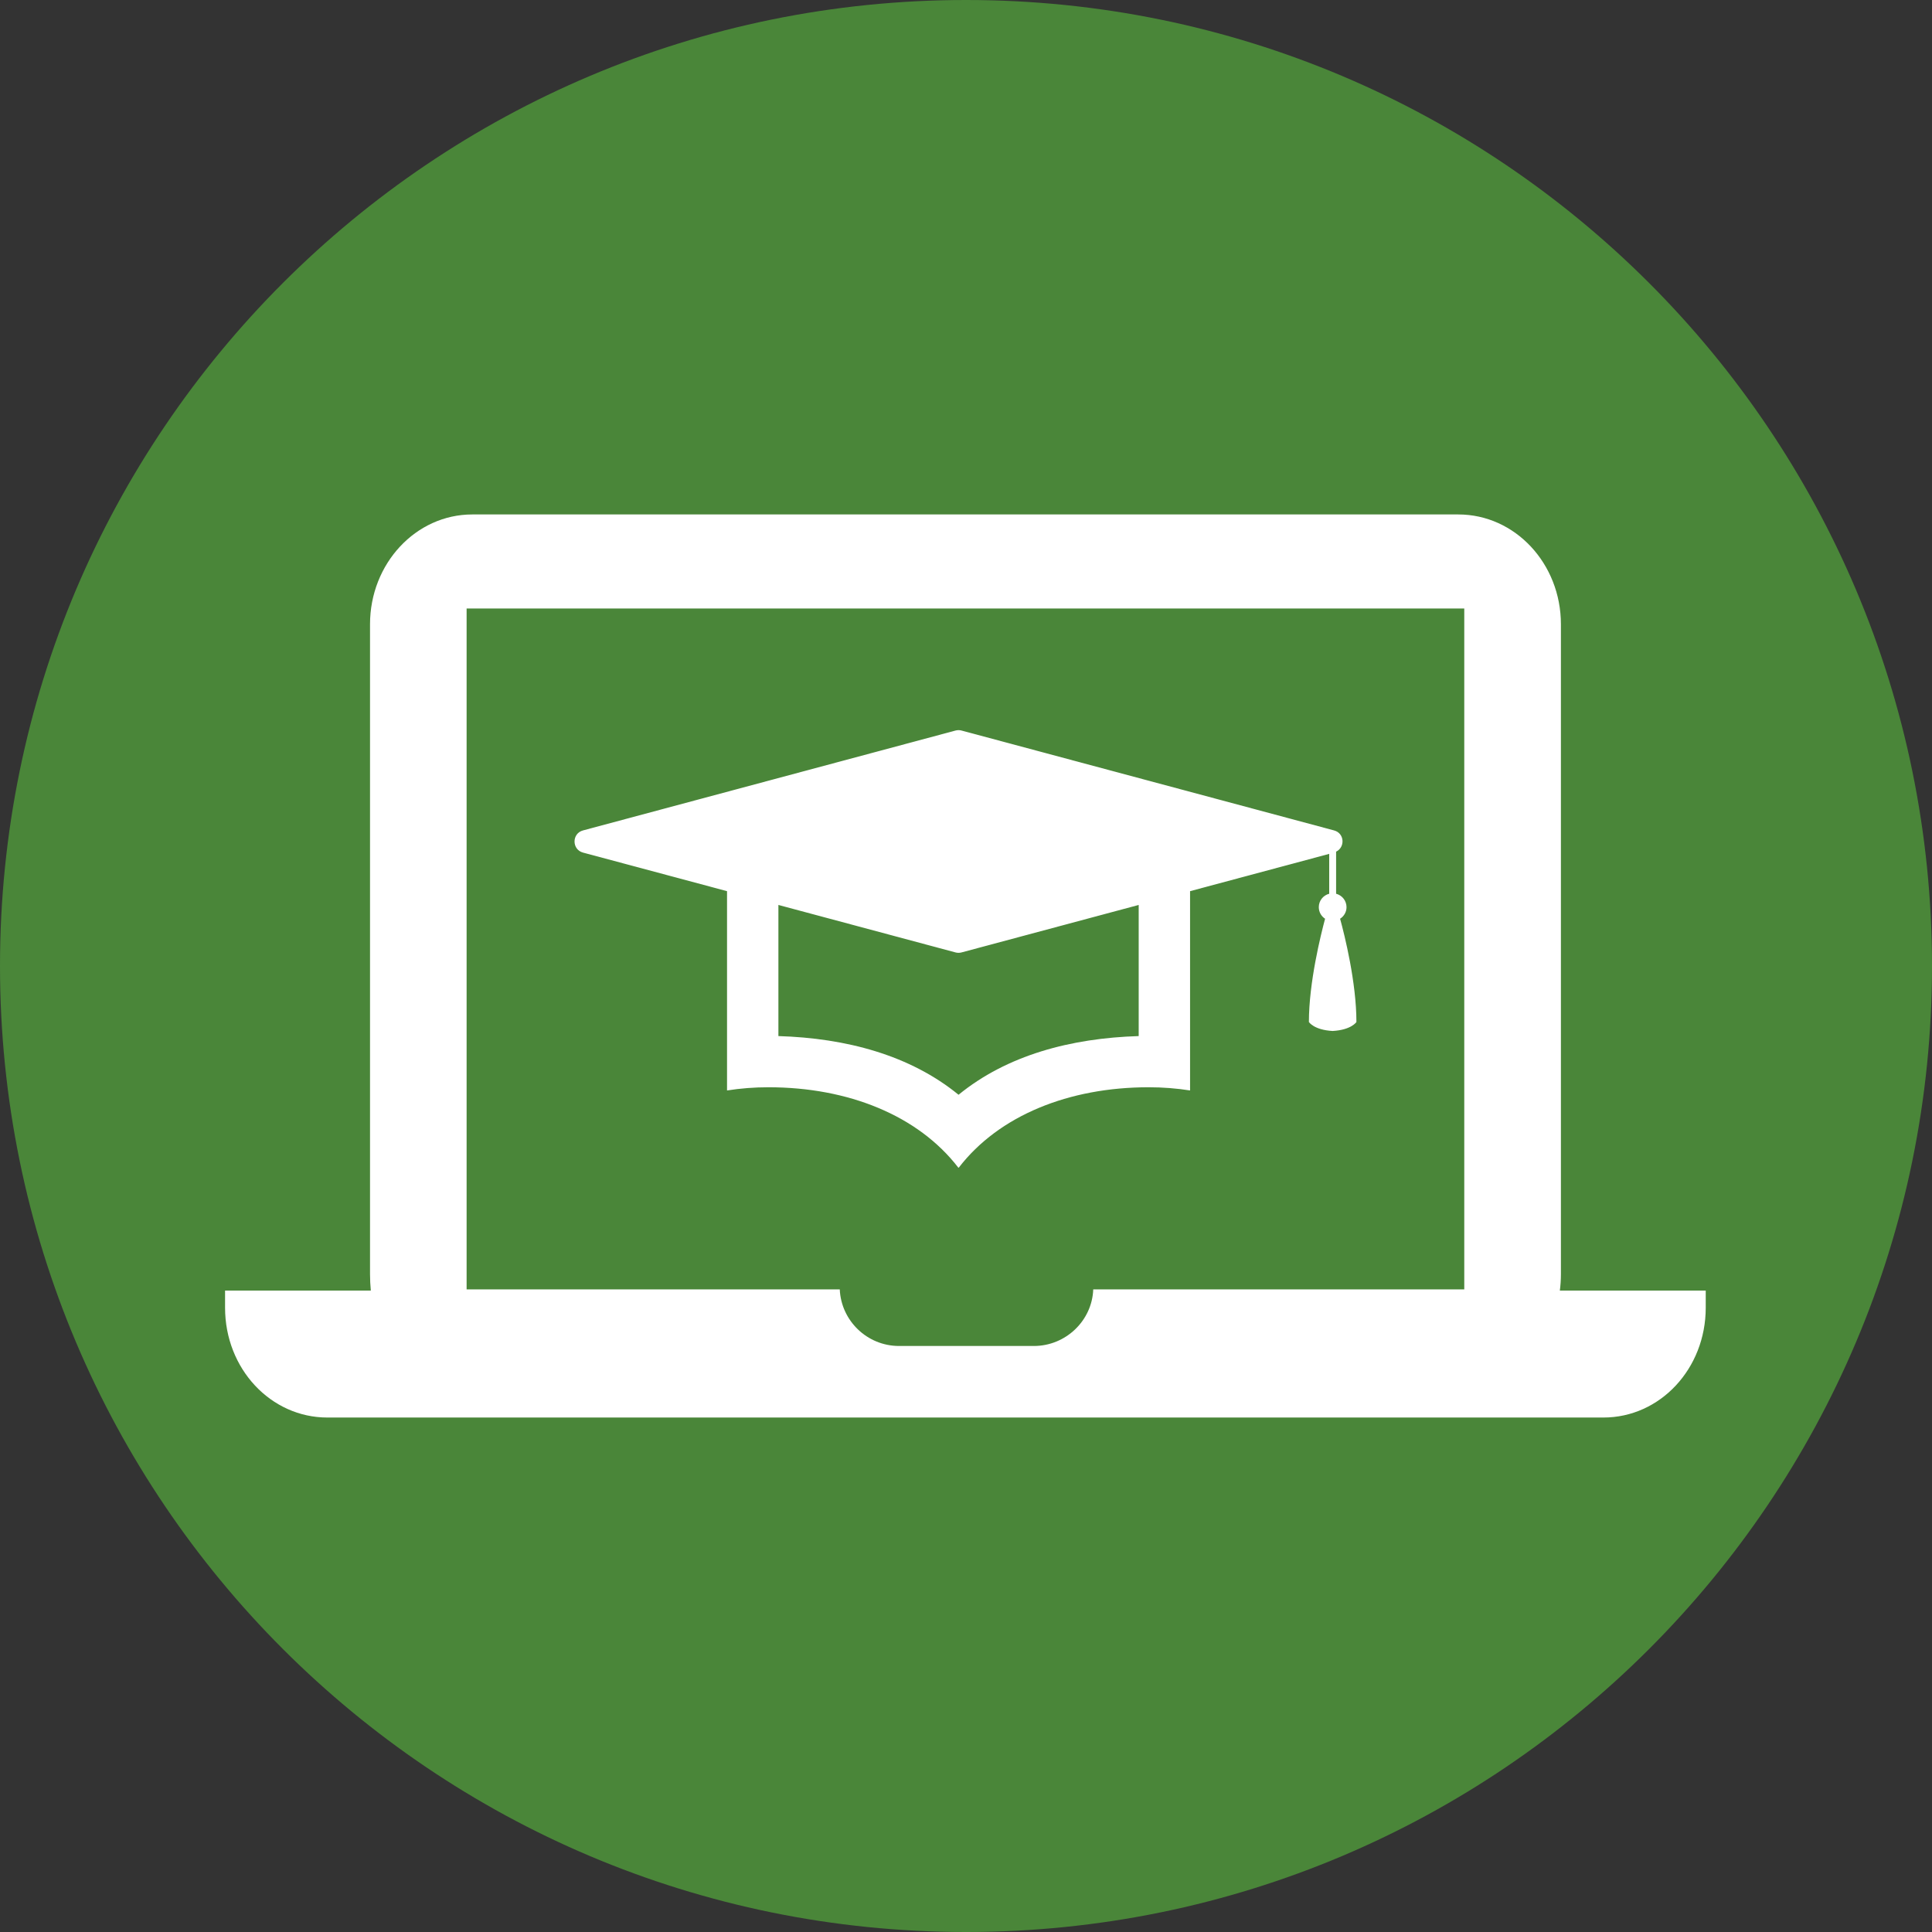 <svg xmlns="http://www.w3.org/2000/svg" xmlns:xlink="http://www.w3.org/1999/xlink" width="150pt" zoomAndPan="magnify" viewBox="0 0 900 900" height="150pt" preserveAspectRatio="xMidYMid meet" version="1.2"><rect x="0" y="0" width="900" height="900" fill="#333333" stroke="none"/><defs><clipPath id="96a2c315db"><path d="M 450 0 C 201.473 0 0 201.473 0 450 C 0 698.527 201.473 900 450 900 C 698.527 900 900 698.527 900 450 C 900 201.473 698.527 0 450 0 Z M 450 0 "/></clipPath><clipPath id="7728218d35"><path d="M 104.438 239.641 L 795 239.641 L 795 660.391 L 104.438 660.391 Z M 104.438 239.641 "/></clipPath></defs><g id="d3b69501d9"><g clip-rule="nonzero" clip-path="url(#96a2c315db)"><rect x="0" width="900" y="0" height="900" style="fill:#4a8639;fill-opacity:1;stroke:none;"/></g><path style=" stroke:none;fill-rule:nonzero;fill:#ffffff;fill-opacity:1;" d="M 530.449 482.645 C 498.805 483.609 469.105 491.539 446.531 509.984 C 423.953 491.539 394.254 483.609 362.609 482.645 L 362.609 421.562 L 445.129 443.68 C 446.047 443.922 447.012 443.922 447.906 443.68 L 530.449 421.562 Z M 627.262 422.59 C 627.262 419.574 625.184 417.062 622.41 416.34 L 622.41 396.738 C 626.672 394.684 626.387 388.148 621.449 386.84 L 447.906 340.312 C 447.012 340.07 446.047 340.07 445.129 340.312 L 271.609 386.84 C 266.32 388.238 266.32 395.754 271.609 397.176 L 338.68 415.141 L 338.68 507.977 C 344.93 506.992 351.398 506.488 357.977 506.488 C 395.062 506.488 427.648 519.578 446.398 543.902 L 446.531 543.969 L 446.66 543.902 C 465.41 519.578 497.996 506.488 535.082 506.488 C 541.66 506.488 548.129 506.992 554.379 507.977 L 554.379 415.141 L 619.199 397.766 L 619.199 416.34 C 616.398 417.062 614.348 419.574 614.348 422.59 C 614.348 424.863 615.504 426.832 617.273 427.988 C 615.266 435.508 609.734 457.645 609.734 476.09 C 609.734 476.09 612.031 479.781 620.77 480.266 C 629.555 479.781 631.871 476.09 631.871 476.09 C 631.871 457.645 626.344 435.508 624.27 427.988 C 626.059 426.832 627.262 424.863 627.262 422.59 "/><g clip-rule="nonzero" clip-path="url(#7728218d35)"><path style=" stroke:none;fill-rule:nonzero;fill:#ffffff;fill-opacity:1;" d="M 682.113 600.637 L 509.273 600.637 C 508.746 615.191 496.488 627.012 481.605 627.012 L 418.84 627.012 C 403.891 627.012 391.828 615.191 391.195 600.637 L 217.367 600.637 L 217.367 283.469 L 682.113 283.469 Z M 726.633 601.203 C 726.961 598.711 727.133 596.156 727.133 593.531 L 727.133 290.812 C 727.133 262.578 705.805 239.652 679.316 239.652 L 220.012 239.652 C 193.68 239.652 172.371 262.578 172.371 290.812 L 172.371 593.531 C 172.371 596.156 172.504 598.711 172.742 601.203 L 104.844 601.203 L 104.844 609.18 C 104.844 637.656 126.172 660.34 152.484 660.34 L 746.957 660.34 C 773.27 660.34 794.598 637.656 794.598 609.18 L 794.598 601.203 L 726.633 601.203 "/></g></g></svg>